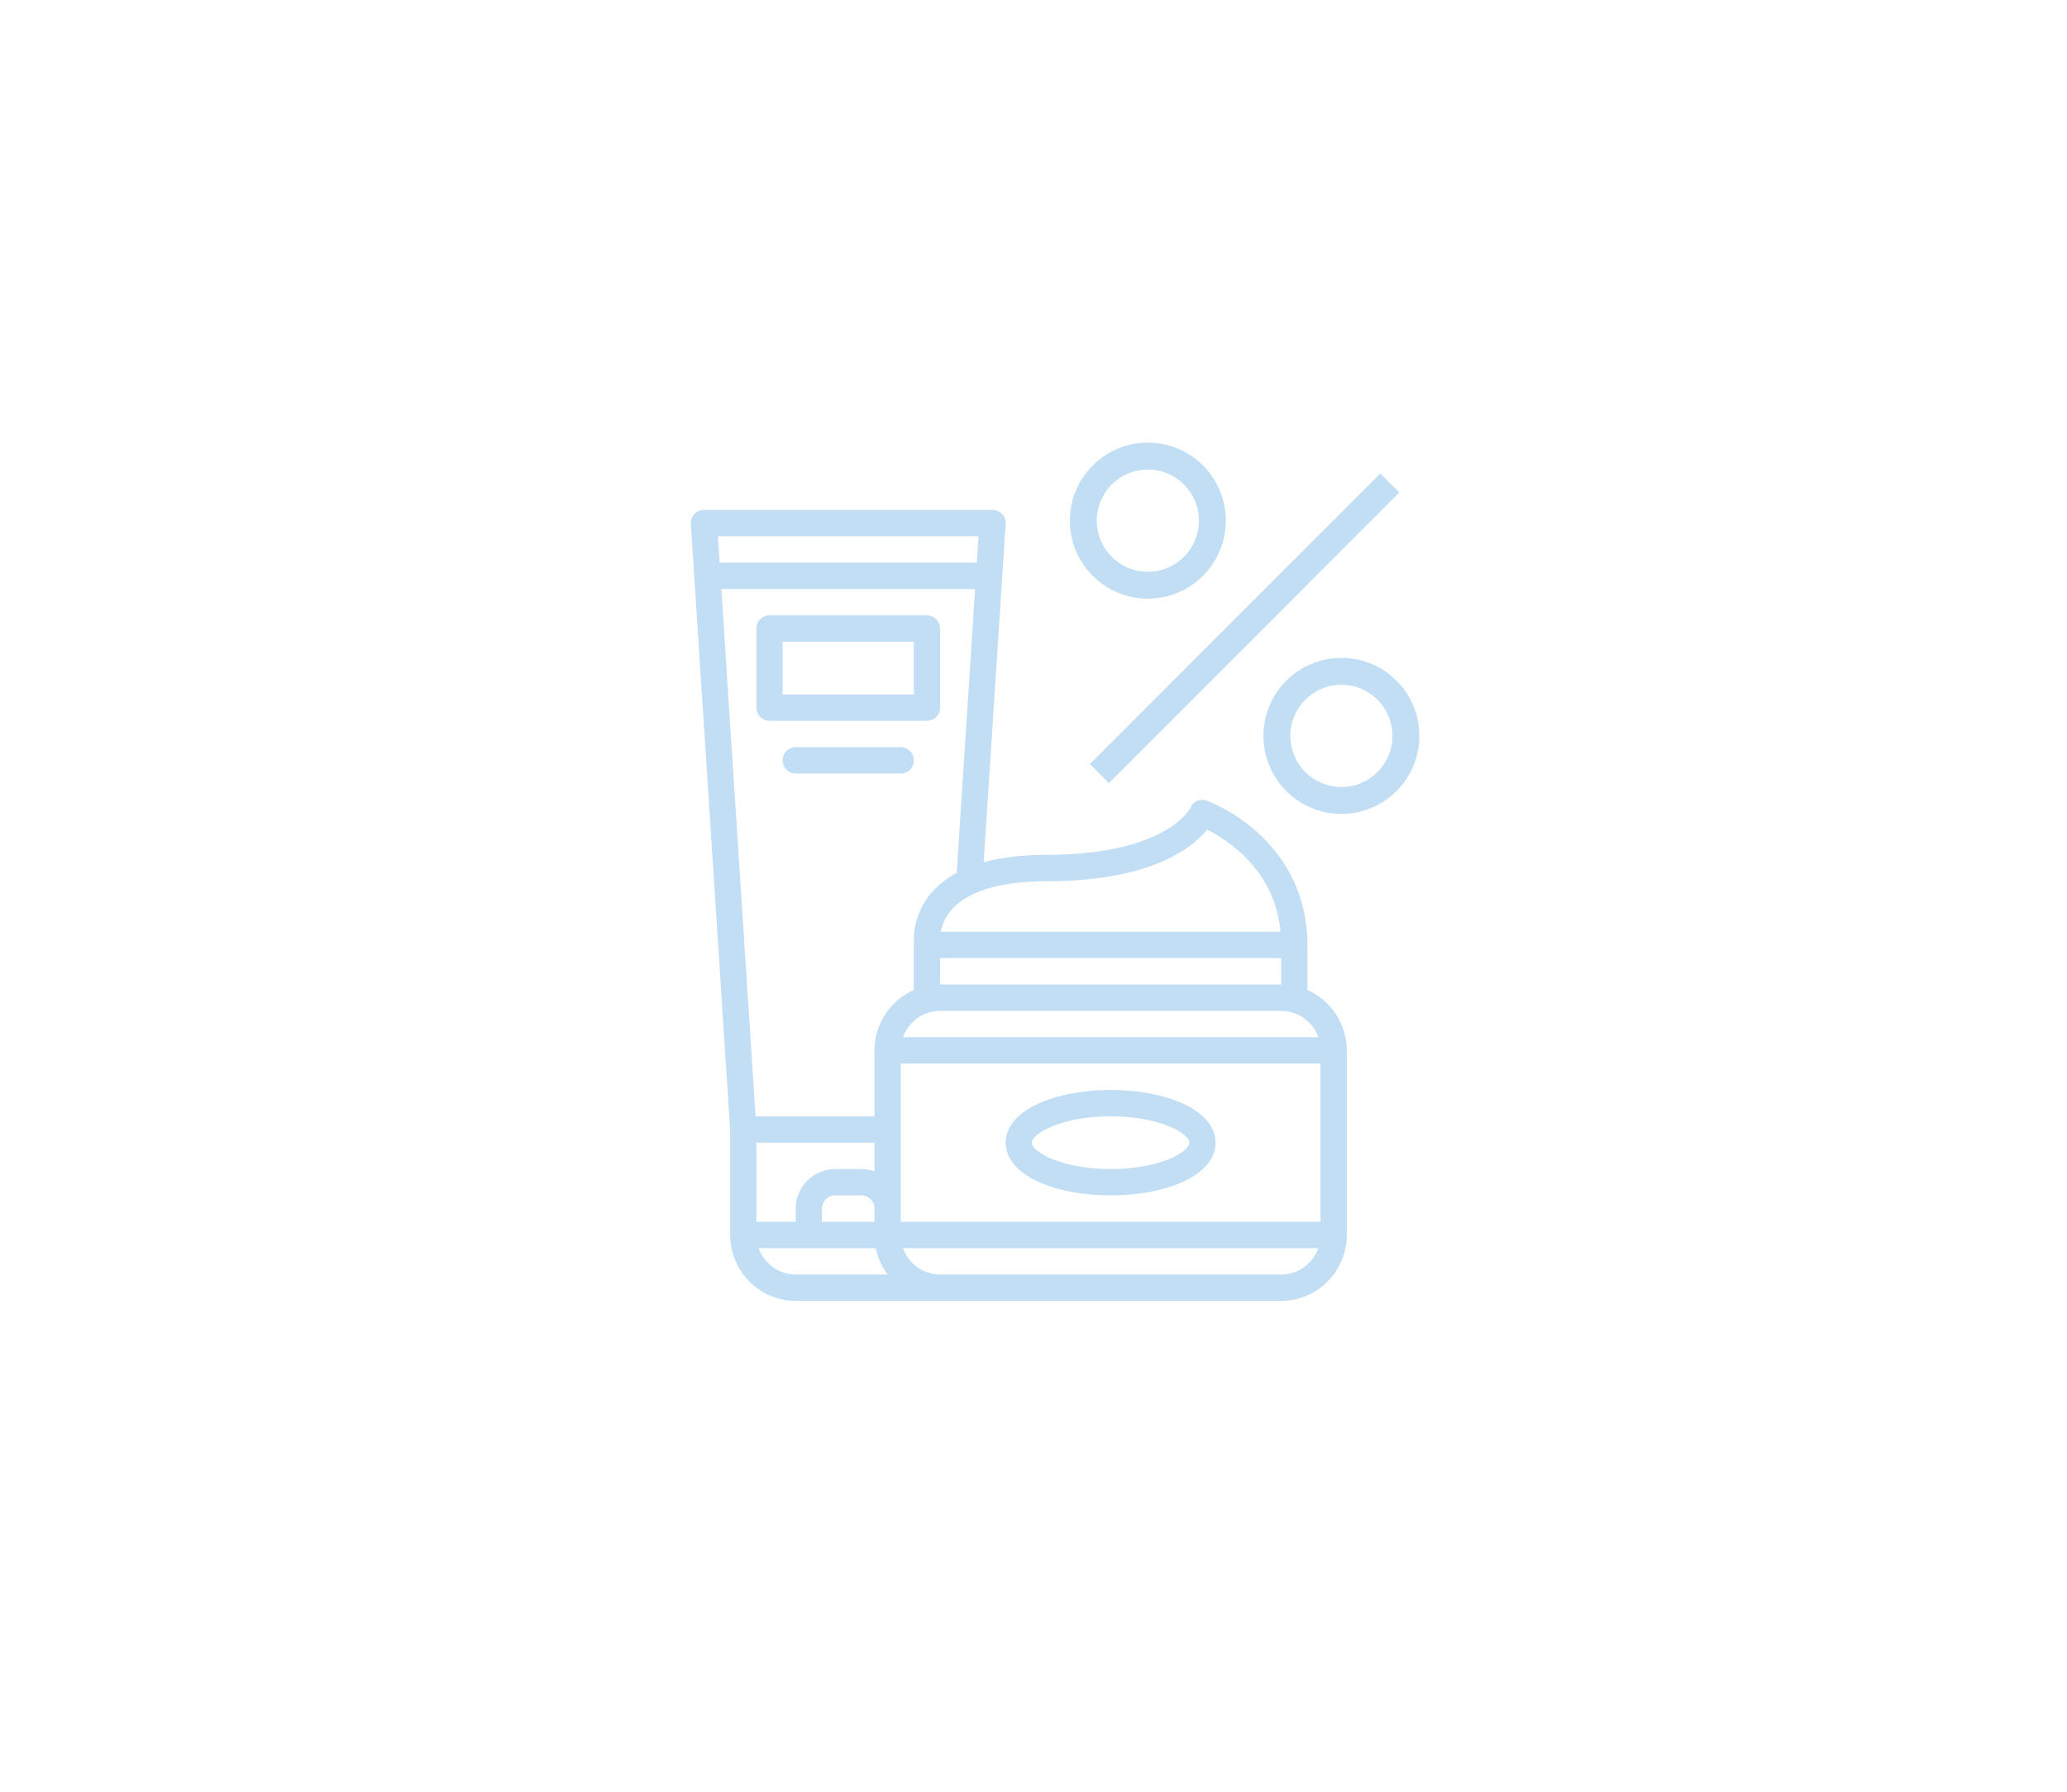 <svg width="383" height="332" viewBox="0 0 383 332" fill="none" xmlns="http://www.w3.org/2000/svg">
<path fill-rule="evenodd" clip-rule="evenodd" d="M198.24 96.454C198.24 88.472 204.708 82 212.686 82C220.665 82 227.133 88.472 227.133 96.454C227.133 104.438 220.665 110.909 212.686 110.909C204.708 110.909 198.24 104.438 198.24 96.454ZM212.686 86.984C207.459 86.984 203.221 91.224 203.221 96.454C203.221 101.685 207.459 105.925 212.686 105.925C217.914 105.925 222.151 101.685 222.151 96.454C222.151 91.224 217.914 86.984 212.686 86.984Z" fill="#C1DEF5"/>
<path d="M205.481 145.07L259.281 91.239L255.759 87.715L201.958 141.545L205.481 145.07Z" fill="#C1DEF5"/>
<path fill-rule="evenodd" clip-rule="evenodd" d="M218.782 204.266C215.273 202.755 210.659 201.923 205.792 201.923C200.925 201.923 196.311 202.755 192.802 204.266C187.183 206.685 186.344 209.957 186.344 211.692C186.344 213.427 187.183 216.699 192.802 219.118C196.311 220.629 200.925 221.461 205.792 221.461C210.659 221.461 215.273 220.629 218.782 219.118C224.401 216.699 225.24 213.427 225.24 211.692C225.24 209.957 224.401 206.685 218.782 204.266ZM205.792 216.577C196.744 216.577 191.206 213.414 191.206 211.692C191.206 209.97 196.744 206.808 205.792 206.808C214.84 206.808 220.378 209.97 220.378 211.692C220.378 213.414 214.84 216.577 205.792 216.577Z" fill="#C1DEF5"/>
<path fill-rule="evenodd" clip-rule="evenodd" d="M171.758 113.999H142.586C141.941 113.999 141.323 114.257 140.867 114.715C140.411 115.173 140.155 115.794 140.155 116.442V131.096C140.155 131.743 140.411 132.365 140.867 132.823C141.323 133.281 141.941 133.538 142.586 133.538H171.758C172.403 133.538 173.021 133.281 173.477 132.823C173.933 132.365 174.189 131.743 174.189 131.096V116.442C174.189 115.794 173.933 115.173 173.477 114.715C173.021 114.257 172.403 113.999 171.758 113.999ZM169.327 128.653H145.017V118.884H169.327V128.653Z" fill="#C1DEF5"/>
<path d="M147.448 138.423H166.896C167.541 138.423 168.159 138.68 168.615 139.138C169.071 139.596 169.327 140.217 169.327 140.865C169.327 141.513 169.071 142.134 168.615 142.592C168.159 143.05 167.541 143.307 166.896 143.307H147.448C146.803 143.307 146.185 143.05 145.729 142.592C145.273 142.134 145.017 141.513 145.017 140.865C145.017 140.217 145.273 139.596 145.729 139.138C146.185 138.68 146.803 138.423 147.448 138.423Z" fill="#C1DEF5"/>
<path fill-rule="evenodd" clip-rule="evenodd" d="M185.687 95.233C185.46 94.989 185.185 94.795 184.88 94.662C184.574 94.529 184.245 94.461 183.913 94.461H130.431C130.098 94.461 129.769 94.529 129.464 94.662C129.159 94.795 128.884 94.99 128.657 95.233C128.43 95.477 128.254 95.765 128.142 96.08C128.03 96.394 127.984 96.729 128.005 97.062L135.293 209.329V228.788C135.297 232.026 136.578 235.13 138.857 237.419C141.136 239.709 144.225 240.996 147.448 241H237.395C240.617 240.996 243.707 239.709 245.986 237.419C248.264 235.13 249.546 232.026 249.55 228.788V194.596C249.547 192.221 248.856 189.898 247.561 187.911C246.266 185.924 244.423 184.359 242.257 183.407V175.057C242.257 166.852 239.034 159.624 232.936 154.155C230.199 151.678 227.047 149.708 223.627 148.334C223.051 148.104 222.409 148.113 221.84 148.357C221.27 148.601 220.82 149.062 220.588 149.638C220.468 149.866 219.332 151.889 215.831 153.908C212.303 155.943 205.642 158.368 193.944 158.368C189.47 158.368 185.579 158.825 182.27 159.739L186.339 97.063C186.36 96.729 186.314 96.395 186.202 96.08C186.09 95.765 185.914 95.477 185.687 95.233ZM181.318 99.346L181.001 104.23H133.343L133.026 99.346H181.318ZM166.896 197.038H244.688V226.346H166.896V197.038ZM152.31 226.346V223.904C152.311 223.256 152.567 222.635 153.023 222.178C153.479 221.72 154.096 221.462 154.741 221.461H159.603C160.247 221.462 160.865 221.72 161.321 222.178C161.777 222.635 162.033 223.256 162.034 223.904V226.346H152.31ZM162.034 216.997C161.253 216.719 160.431 216.576 159.603 216.577H154.741C152.807 216.579 150.954 217.352 149.586 218.725C148.219 220.099 147.45 221.961 147.448 223.904V226.346H140.155V211.692H162.034V216.997ZM140.573 231.231H162.279C162.639 233.002 163.388 234.671 164.472 236.115H147.448C145.94 236.113 144.47 235.643 143.24 234.768C142.009 233.894 141.077 232.658 140.573 231.231ZM174.189 236.115C172.681 236.113 171.211 235.643 169.98 234.768C168.75 233.894 167.818 232.658 167.314 231.231H244.27C243.766 232.658 242.834 233.894 241.603 234.768C240.372 235.643 238.902 236.113 237.395 236.115H174.189ZM244.27 192.154H167.314C167.818 190.726 168.75 189.491 169.98 188.616C171.211 187.741 172.681 187.271 174.189 187.269H237.395C238.902 187.271 240.372 187.741 241.603 188.616C242.834 189.491 243.766 190.726 244.27 192.154ZM174.189 182.384V177.5H237.395V182.384H174.189ZM218.817 157.808C220.656 156.722 222.3 155.332 223.679 153.697C225.906 154.822 227.973 156.241 229.826 157.914C234.236 161.923 236.736 166.859 237.28 172.615H174.322C174.604 171.117 175.282 169.723 176.284 168.578C179.292 165.094 185.4 163.253 193.944 163.253C204.546 163.253 212.913 161.421 218.817 157.808ZM172.507 165.498C170.323 168.062 169.193 171.366 169.349 174.738C169.335 174.844 169.327 174.951 169.327 175.057V183.407C167.161 184.359 165.318 185.924 164.023 187.911C162.728 189.898 162.037 192.221 162.034 194.596V206.808H140.003L133.66 109.115H180.684L177.27 161.705C175.459 162.657 173.844 163.943 172.508 165.497L172.507 165.498Z" fill="#C1DEF5"/>
<path fill-rule="evenodd" clip-rule="evenodd" d="M248.554 121.875C240.575 121.875 234.107 128.346 234.107 136.329C234.107 144.312 240.575 150.784 248.554 150.784C256.532 150.784 263 144.312 263 136.329C263 128.346 256.532 121.875 248.554 121.875ZM239.089 136.329C239.089 131.099 243.326 126.859 248.554 126.859C253.781 126.859 258.018 131.099 258.018 136.329C258.018 141.559 253.781 145.799 248.554 145.799C243.326 145.799 239.089 141.559 239.089 136.329Z" fill="#C1DEF5"/>
</svg>
